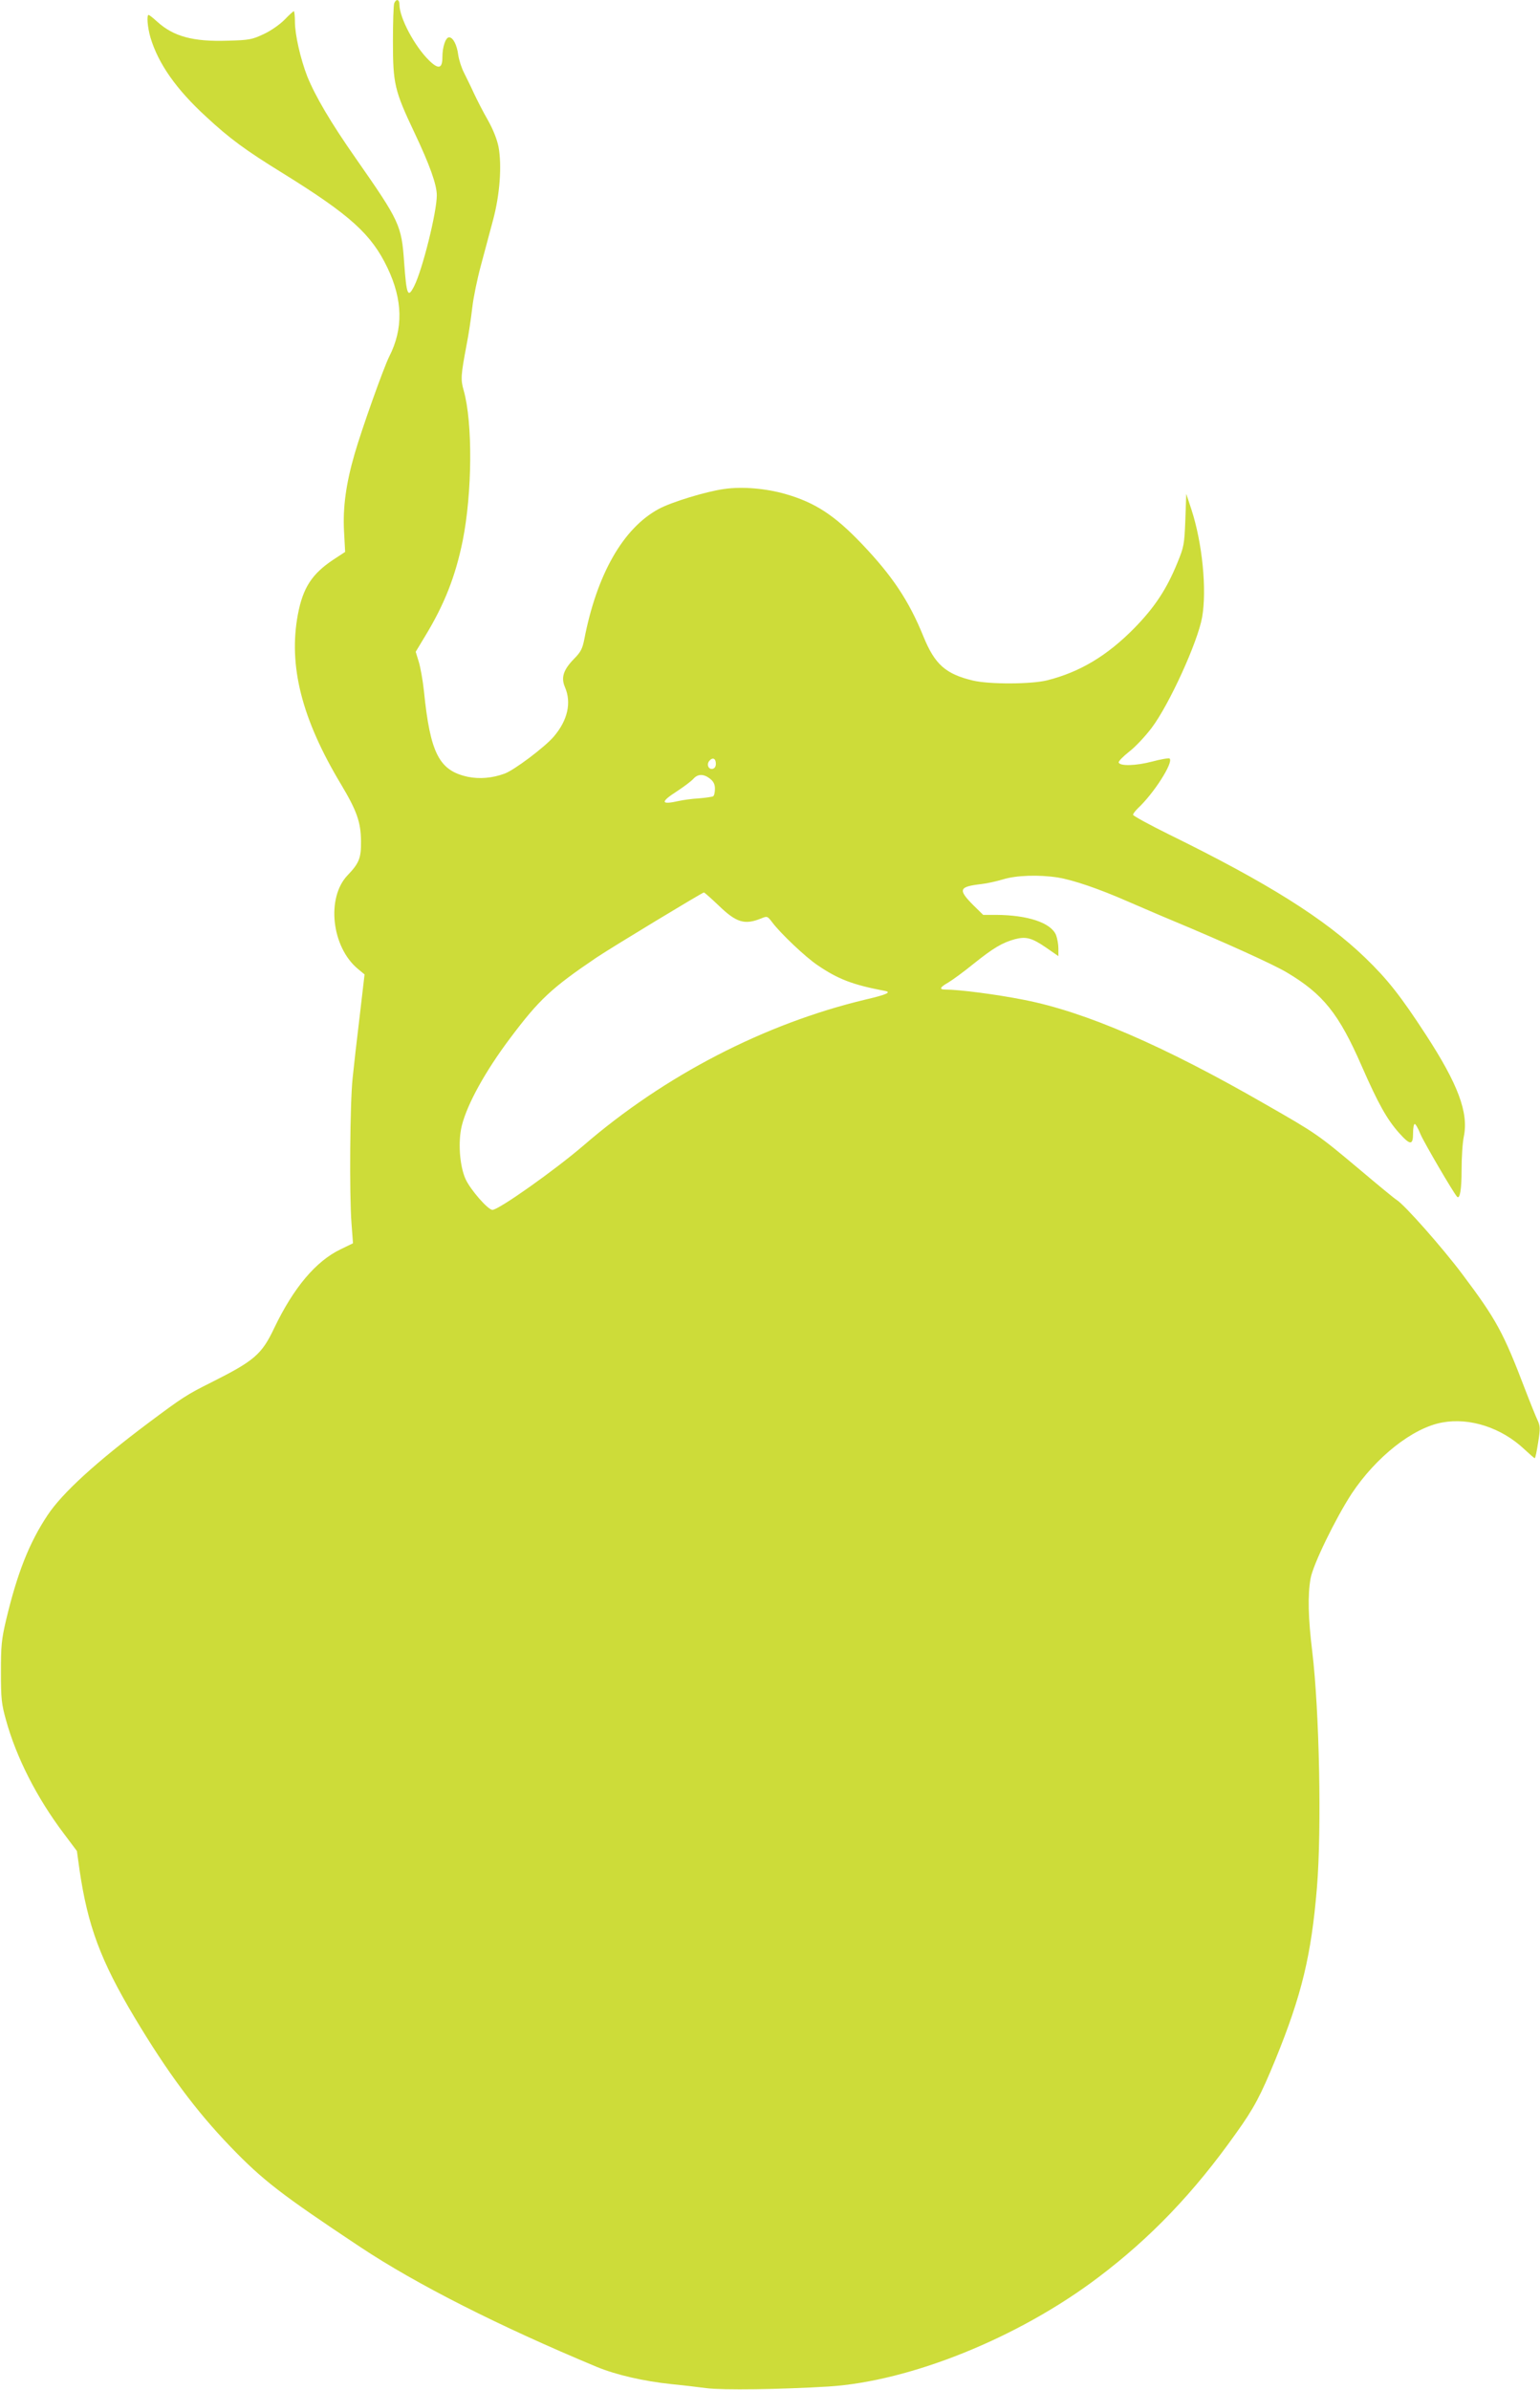 <?xml version="1.0" standalone="no"?>
<!DOCTYPE svg PUBLIC "-//W3C//DTD SVG 20010904//EN"
 "http://www.w3.org/TR/2001/REC-SVG-20010904/DTD/svg10.dtd">
<svg version="1.0" xmlns="http://www.w3.org/2000/svg"
 width="825pt" height="1280pt" viewBox="0 0 825 1280"
 preserveAspectRatio="xMidYMid meet">
<g transform="translate(0,1280) scale(0.1,-0.1)"
fill="#cddc39" stroke="none">
<path d="M2112 12783 c-4 -10 -7 -101 -7 -203 0 -229 8 -264 115 -490 82 -173
120 -279 120 -336 0 -91 -77 -399 -121 -486 -34 -67 -41 -51 -54 127 -14 199
-24 220 -257 554 -138 197 -219 336 -262 442 -36 93 -66 223 -66 292 0 31 -3
57 -6 57 -3 0 -26 -21 -50 -46 -26 -26 -73 -59 -112 -77 -62 -29 -77 -32 -193
-35 -183 -6 -289 22 -377 102 -22 20 -42 36 -46 36 -11 0 -6 -66 10 -121 42
-140 137 -276 297 -423 127 -118 211 -180 414 -305 361 -224 473 -326 559
-506 82 -172 85 -326 9 -475 -30 -60 -146 -385 -185 -520 -46 -158 -64 -288
-57 -415 l6 -111 -64 -42 c-114 -76 -162 -150 -189 -292 -52 -275 20 -560 231
-911 85 -142 106 -203 107 -304 1 -91 -10 -118 -72 -183 -115 -120 -86 -385
56 -502 l35 -29 -26 -223 c-15 -123 -32 -272 -38 -333 -14 -128 -18 -621 -6
-777 l8 -107 -68 -33 c-132 -64 -250 -205 -353 -419 -68 -144 -107 -177 -340
-294 -130 -65 -153 -80 -335 -216 -280 -210 -461 -375 -540 -494 -98 -147
-162 -309 -222 -560 -25 -106 -28 -139 -28 -280 0 -143 3 -171 27 -257 55
-200 165 -417 311 -610 l69 -92 14 -101 c44 -300 113 -486 294 -789 175 -293
329 -501 514 -693 173 -180 273 -257 696 -538 303 -201 744 -424 1267 -642
101 -42 252 -77 398 -92 61 -6 146 -16 190 -22 86 -11 395 -7 655 9 438 28
1016 261 1443 584 281 212 514 455 739 773 97 135 132 203 211 395 141 346
192 558 222 920 26 314 13 948 -25 1264 -22 179 -25 303 -9 392 13 74 134 322
220 454 131 197 327 352 484 381 149 28 319 -28 441 -143 28 -26 53 -48 56
-48 3 0 11 38 18 84 12 75 11 88 -3 119 -9 19 -39 93 -67 166 -116 304 -154
374 -335 615 -107 143 -313 376 -354 400 -9 5 -100 80 -203 167 -217 182 -227
189 -498 344 -545 314 -966 496 -1295 560 -146 29 -346 55 -422 55 -33 0 -28
12 16 37 22 13 84 58 138 102 105 84 152 112 221 131 59 15 90 7 167 -46 l65
-45 0 41 c0 22 -6 55 -13 73 -28 65 -151 106 -321 107 l-69 0 -54 53 c-82 83
-76 98 45 112 29 3 81 15 115 25 70 22 193 26 295 10 83 -14 218 -60 371 -127
70 -30 178 -77 241 -103 278 -116 539 -234 613 -278 195 -116 279 -220 402
-502 88 -201 135 -285 200 -358 60 -67 75 -67 75 -2 0 28 4 50 9 50 5 0 19
-25 31 -55 18 -43 177 -315 196 -335 15 -14 24 39 24 144 0 66 5 146 12 179
26 127 -30 279 -204 546 -134 206 -205 296 -324 411 -218 210 -522 401 -1056
663 -103 51 -187 97 -188 103 0 6 12 21 26 35 85 79 191 245 170 266 -3 4 -46
-3 -94 -16 -88 -23 -172 -25 -179 -5 -2 6 23 32 56 58 33 25 87 83 121 128 94
125 246 458 270 592 26 148 1 398 -57 576 l-28 85 -5 -140 c-5 -132 -8 -145
-42 -228 -58 -143 -123 -241 -233 -353 -144 -146 -290 -234 -466 -278 -85 -21
-309 -22 -397 -1 -146 35 -204 86 -265 236 -78 192 -167 325 -330 496 -147
154 -250 221 -409 267 -105 30 -231 41 -328 27 -96 -13 -283 -70 -351 -107
-191 -103 -332 -351 -399 -699 -10 -50 -19 -68 -56 -105 -56 -58 -69 -99 -48
-149 37 -84 15 -180 -60 -267 -48 -56 -214 -181 -264 -198 -66 -24 -133 -29
-194 -17 -155 33 -203 124 -237 461 -6 57 -19 128 -28 157 l-16 52 50 83 c104
171 163 321 202 513 51 256 54 632 5 804 -17 59 -15 82 16 246 11 55 24 144
30 197 6 54 27 155 46 225 19 70 48 180 65 243 37 137 48 292 30 392 -8 41
-29 94 -57 144 -25 43 -58 108 -75 144 -16 36 -41 85 -53 110 -13 25 -27 68
-31 95 -7 55 -28 95 -49 95 -19 0 -36 -52 -36 -107 0 -61 -21 -66 -71 -17 -78
76 -159 229 -159 299 0 29 -17 33 -28 8z m1723 -4074 c0 -15 -7 -25 -18 -27
-22 -4 -33 24 -17 43 18 21 35 13 35 -16z m-31 -80 c19 -15 26 -30 26 -54 0
-19 -4 -37 -10 -40 -5 -3 -40 -8 -76 -11 -37 -2 -86 -9 -108 -14 -97 -22 -100
-6 -8 53 37 24 76 54 86 65 24 28 56 28 90 1z m45 -678 c96 -93 140 -106 229
-70 32 13 33 13 59 -21 44 -59 178 -186 242 -229 110 -75 187 -105 360 -138
40 -7 12 -20 -104 -47 -539 -129 -1075 -406 -1510 -782 -154 -132 -453 -344
-487 -344 -24 0 -118 108 -144 165 -32 71 -41 201 -20 286 29 116 126 292 260
470 154 205 220 267 461 430 82 55 566 348 576 349 3 0 38 -31 78 -69z"/>
</g>
</svg>

